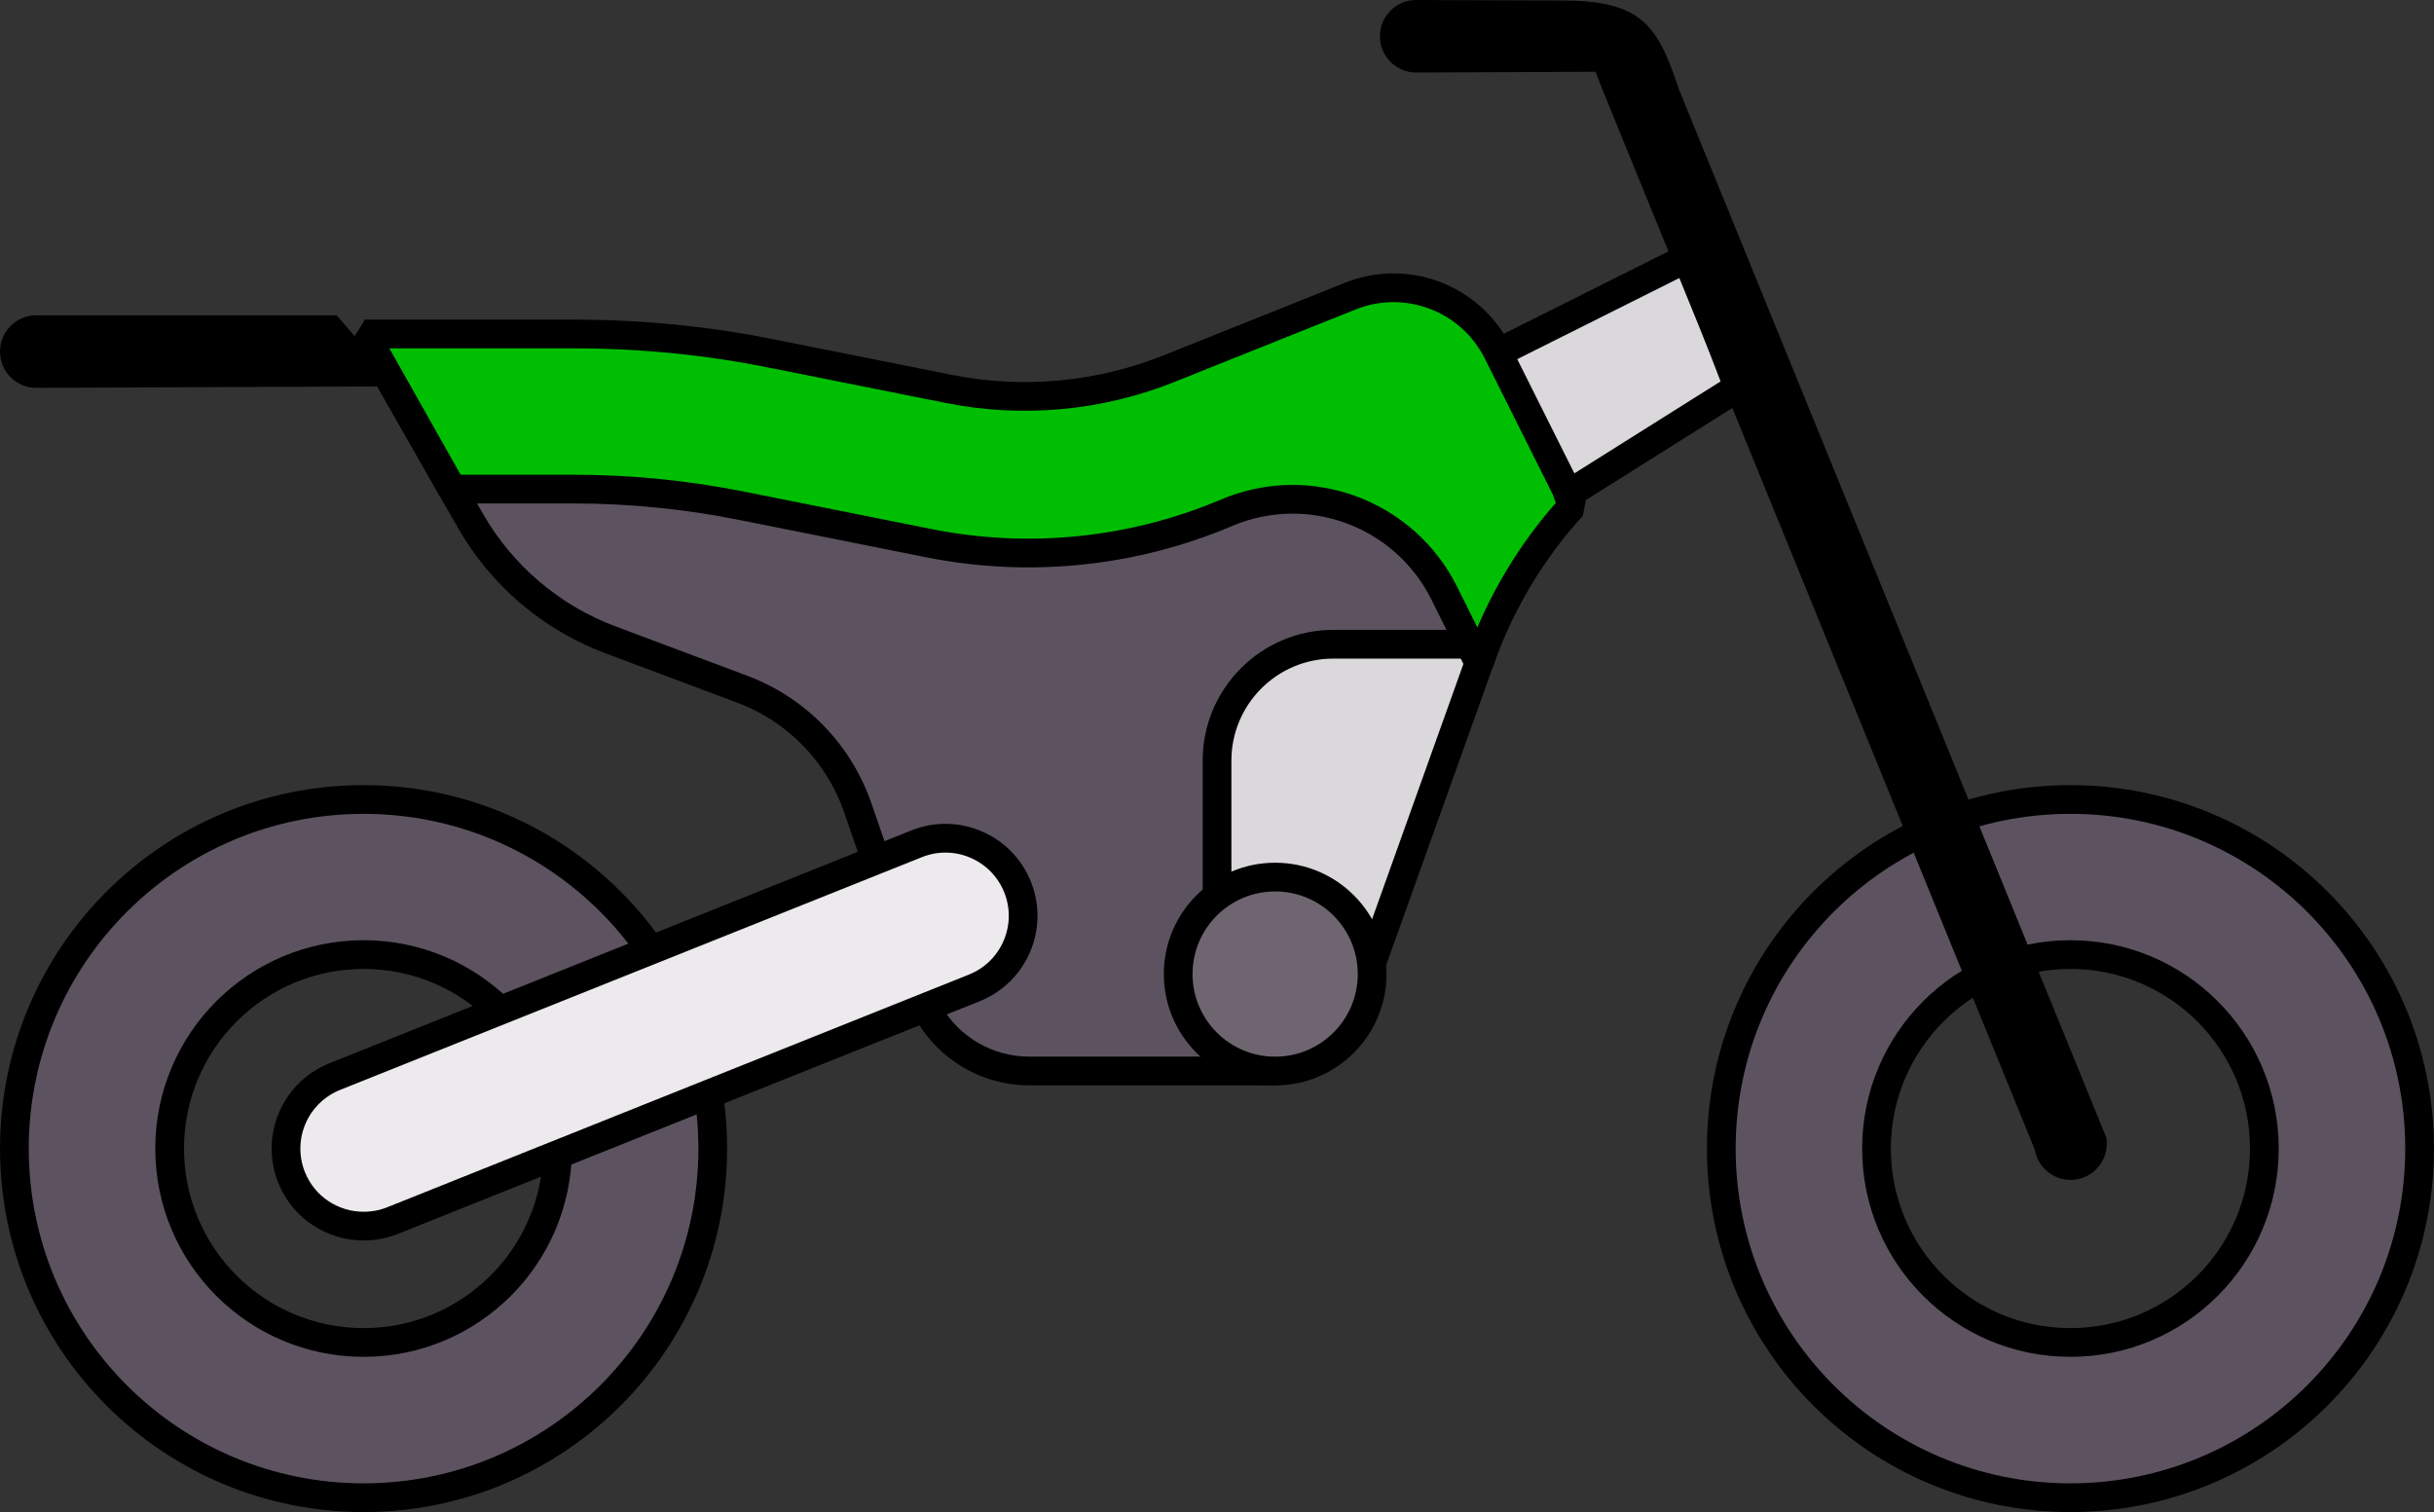 <?xml version="1.0" standalone="no"?>
<!DOCTYPE svg PUBLIC "-//W3C//DTD SVG 1.1//EN" "http://www.w3.org/Graphics/SVG/1.1/DTD/svg11.dtd">
<!--Generator: Xara Designer (www.xara.com), SVG filter version: 6.7.0.0-->
<svg fill="none" fill-rule="evenodd" stroke="black" stroke-width="0.501" stroke-linejoin="bevel" stroke-miterlimit="10" font-family="Times New Roman" font-size="16" style="font-variant-ligatures:none" xmlns:xlink="http://www.w3.org/1999/xlink" xmlns="http://www.w3.org/2000/svg" version="1.1" overflow="visible" width="84.71pt" height="52.625pt" viewBox="147.157 -216.352 84.71 52.625">
 <rect x="147.157" y="-216.352" width="84.71" height="52.625" fill="#333333" stroke="none"/>
 <defs>
	</defs>
 <g id="Layer 1" transform="scale(1 -1)">
  <g id="Group" stroke-width="1" fill-rule="nonzero" stroke-linejoin="miter">
   <path d="M 159.811,204.728 L 163.521,198.243 C 164.612,196.327 166.343,194.855 168.408,194.082 L 172.999,192.362 C 174.905,191.643 176.386,190.106 177.033,188.171 L 179.474,181.106 C 180.185,179.869 181.512,179.078 182.981,179.078 L 191.54,179.078 L 198.692,193.45 L 200.2,198.429 Z" fill="#5d5360" marker-start="none" marker-end="none"/>
   <path d="M 198.836,193.931 L 193.563,193.931 C 191.327,193.931 189.513,192.115 189.513,189.879 L 189.513,183.804 L 193.669,181.486 L 194.914,182.89 L 198.692,193.45 Z" fill="#dad8db" marker-start="none" marker-end="none"/>
   <path d="M 205.916,207.392 L 199.218,204.04 L 201.749,199.161 L 207.653,202.874 Z" fill="#dad8db" marker-start="none" marker-end="none"/>
   <path d="M 159.811,188.528 C 153.1,188.528 147.658,183.089 147.658,176.379 C 147.658,169.667 153.1,164.228 159.811,164.228 C 166.524,164.228 171.963,169.667 171.963,176.379 C 171.963,183.089 166.524,188.528 159.811,188.528 Z M 159.811,169.63 C 156.084,169.63 153.061,172.649 153.061,176.379 C 153.061,180.106 156.084,183.13 159.811,183.13 C 163.537,183.13 166.561,180.106 166.561,176.379 C 166.561,172.649 163.537,169.63 159.811,169.63 Z" fill="#5d5360" marker-start="none" marker-end="none"/>
   <path d="M 219.213,188.528 C 212.503,188.528 207.063,183.089 207.063,176.379 C 207.063,169.667 212.503,164.228 219.213,164.228 C 225.927,164.228 231.366,169.667 231.366,176.379 C 231.366,183.089 225.927,188.528 219.213,188.528 Z M 219.213,169.63 C 215.487,169.63 212.464,172.649 212.464,176.379 C 212.464,180.106 215.487,183.13 219.213,183.13 C 222.944,183.13 225.963,180.106 225.963,176.379 C 225.963,172.649 222.944,169.63 219.213,169.63 Z" fill="#5d5360" marker-start="none" marker-end="none"/>
   <ellipse rx="3.375" ry="3.375" transform="translate(191.536 182.452)" fill="#6f6571"/>
   <path d="M 159.811,173.68 C 158.739,173.68 157.728,174.318 157.305,175.373 C 156.75,176.76 157.424,178.331 158.81,178.885 L 179.062,186.987 C 180.443,187.54 182.016,186.864 182.571,185.483 C 183.126,184.098 182.452,182.525 181.065,181.97 L 160.813,173.87 C 160.486,173.738 160.147,173.68 159.811,173.68 Z" fill="#eceaec" marker-start="none" marker-end="none"/>
   <path d="M 201.663,199.33 L 199.28,204.098 C 198.337,205.98 196.109,206.829 194.153,206.047 L 187.837,203.52 C 185.408,202.549 182.744,202.304 180.177,202.817 L 174.023,204.046 C 171.755,204.503 169.449,204.728 167.136,204.728 L 159.851,204.728 L 162.896,199.33 L 167.132,199.33 C 169.088,199.33 171.043,199.134 172.963,198.751 L 179.474,197.45 C 182.957,196.753 186.573,197.12 189.843,198.505 L 189.849,198.508 C 192.715,199.723 196.034,198.495 197.422,195.706 L 198.63,193.278 L 198.692,193.45 C 199.397,195.415 200.486,197.217 201.874,198.737 Z" fill="#00bf02" marker-start="none" marker-end="none"/>
  </g>
  <path d="M 147.157,204.115 C 147.157,204.813 147.722,205.378 148.416,205.378 L 158.87,205.378 L 161.025,202.905 L 148.416,202.854 C 147.722,202.854 147.157,203.42 147.157,204.115 Z" fill-rule="nonzero" fill="#000000" stroke="none" stroke-linejoin="miter" stroke-width="0.17" marker-start="none" marker-end="none"/>
  <path d="M 195.181,215.089 C 195.181,215.787 195.746,216.352 196.44,216.352 L 201.739,216.332 L 203.894,213.859 L 196.44,213.828 C 195.746,213.828 195.181,214.394 195.181,215.089 Z" fill-rule="nonzero" fill="#000000" stroke="none" stroke-linejoin="miter" stroke-width="0.17" marker-start="none" marker-end="none"/>
  <path d="M 219.428,175.306 C 218.739,175.191 218.089,175.655 217.974,176.339 L 202.887,213.333 L 201.739,216.332 C 204.345,216.286 204.873,215.398 205.599,213.217 L 220.464,176.756 C 220.578,176.072 220.113,175.421 219.428,175.306 Z" fill-rule="nonzero" fill="#000000" stroke="none" stroke-linejoin="miter" stroke-width="0.17" marker-start="none" marker-end="none"/>
 </g>
 <g id="Layer 1 2" transform="scale(1 -1)"/>
 <g id="Layer_2" transform="scale(1 -1)"/>
</svg>
